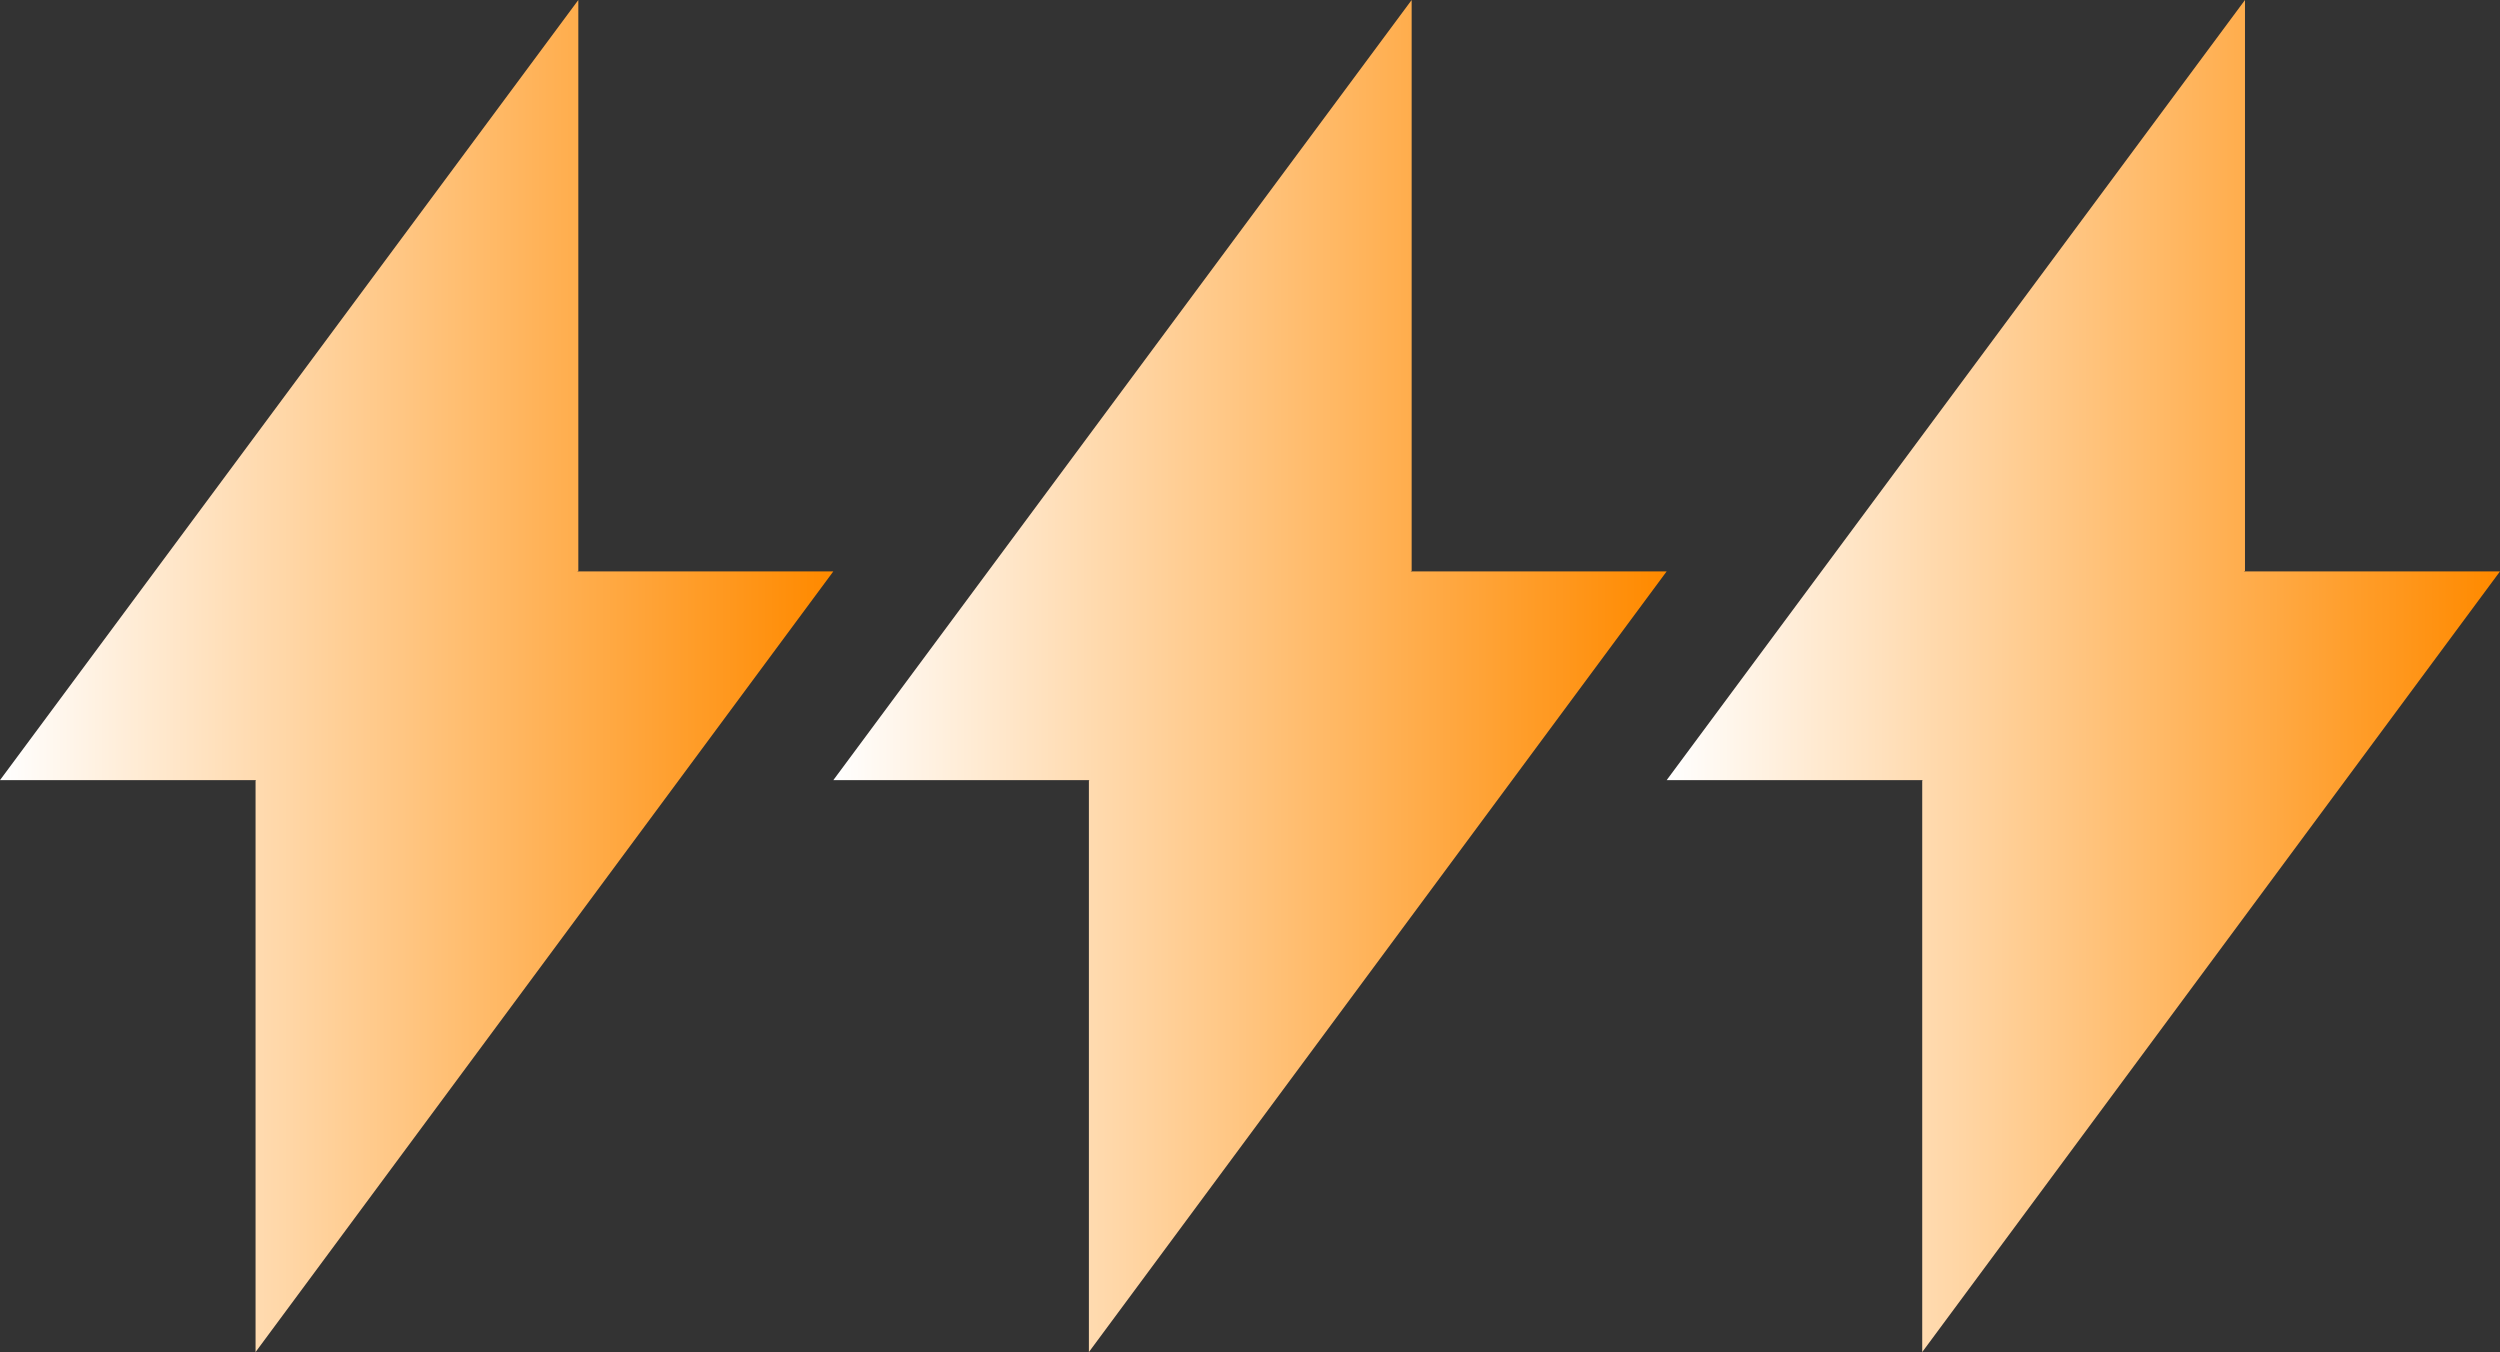 <?xml version="1.0" encoding="UTF-8"?>
<svg id="Calque_2" data-name="Calque 2" xmlns="http://www.w3.org/2000/svg" xmlns:xlink="http://www.w3.org/1999/xlink" viewBox="0 0 367.92 198.99">
  <rect x="0" y="0" width="367.92" height="198.99" fill="#333333" stroke="none"/>
  <defs>
    <style>
      .cls-1 {
        fill: url(#Dégradé_sans_nom_2);
      }

      .cls-2 {
        fill: url(#Dégradé_sans_nom_2-3);
      }

      .cls-3 {
        fill: url(#Dégradé_sans_nom_2-2);
      }
    </style>
    <linearGradient id="Dégradé_sans_nom_2" data-name="Dégradé sans nom 2" x1="0" y1="687.49" x2="122.64" y2="687.49" gradientTransform="translate(0 786.99) scale(1 -1)" gradientUnits="userSpaceOnUse">
      <stop offset="0" stop-color="#fff"/>
      <stop offset=".99" stop-color="#ff8a00"/>
    </linearGradient>
    <linearGradient id="Dégradé_sans_nom_2-2" data-name="Dégradé sans nom 2" x1="122.64" x2="245.28" xlink:href="#Dégradé_sans_nom_2"/>
    <linearGradient id="Dégradé_sans_nom_2-3" data-name="Dégradé sans nom 2" x1="245.28" x2="367.92" xlink:href="#Dégradé_sans_nom_2"/>
  </defs>
  <g id="Calque_1-2" data-name="Calque 1">
    <g>
      <g>
        <path class="cls-1" d="M37.7,114.81H0L85.11,0v84.01l-.16.08h37.69l-85.03,114.89v-84.1"/>
        <path class="cls-3" d="M160.34,114.81h-37.7L207.75,0v84.01l-.16.08h37.69l-85.03,114.89v-84.1"/>
      </g>
      <path class="cls-2" d="M282.98,114.81h-37.7L330.39,0v84.01l-.16.08h37.69l-85.03,114.89v-84.1"/>
    </g>
  </g>
</svg>